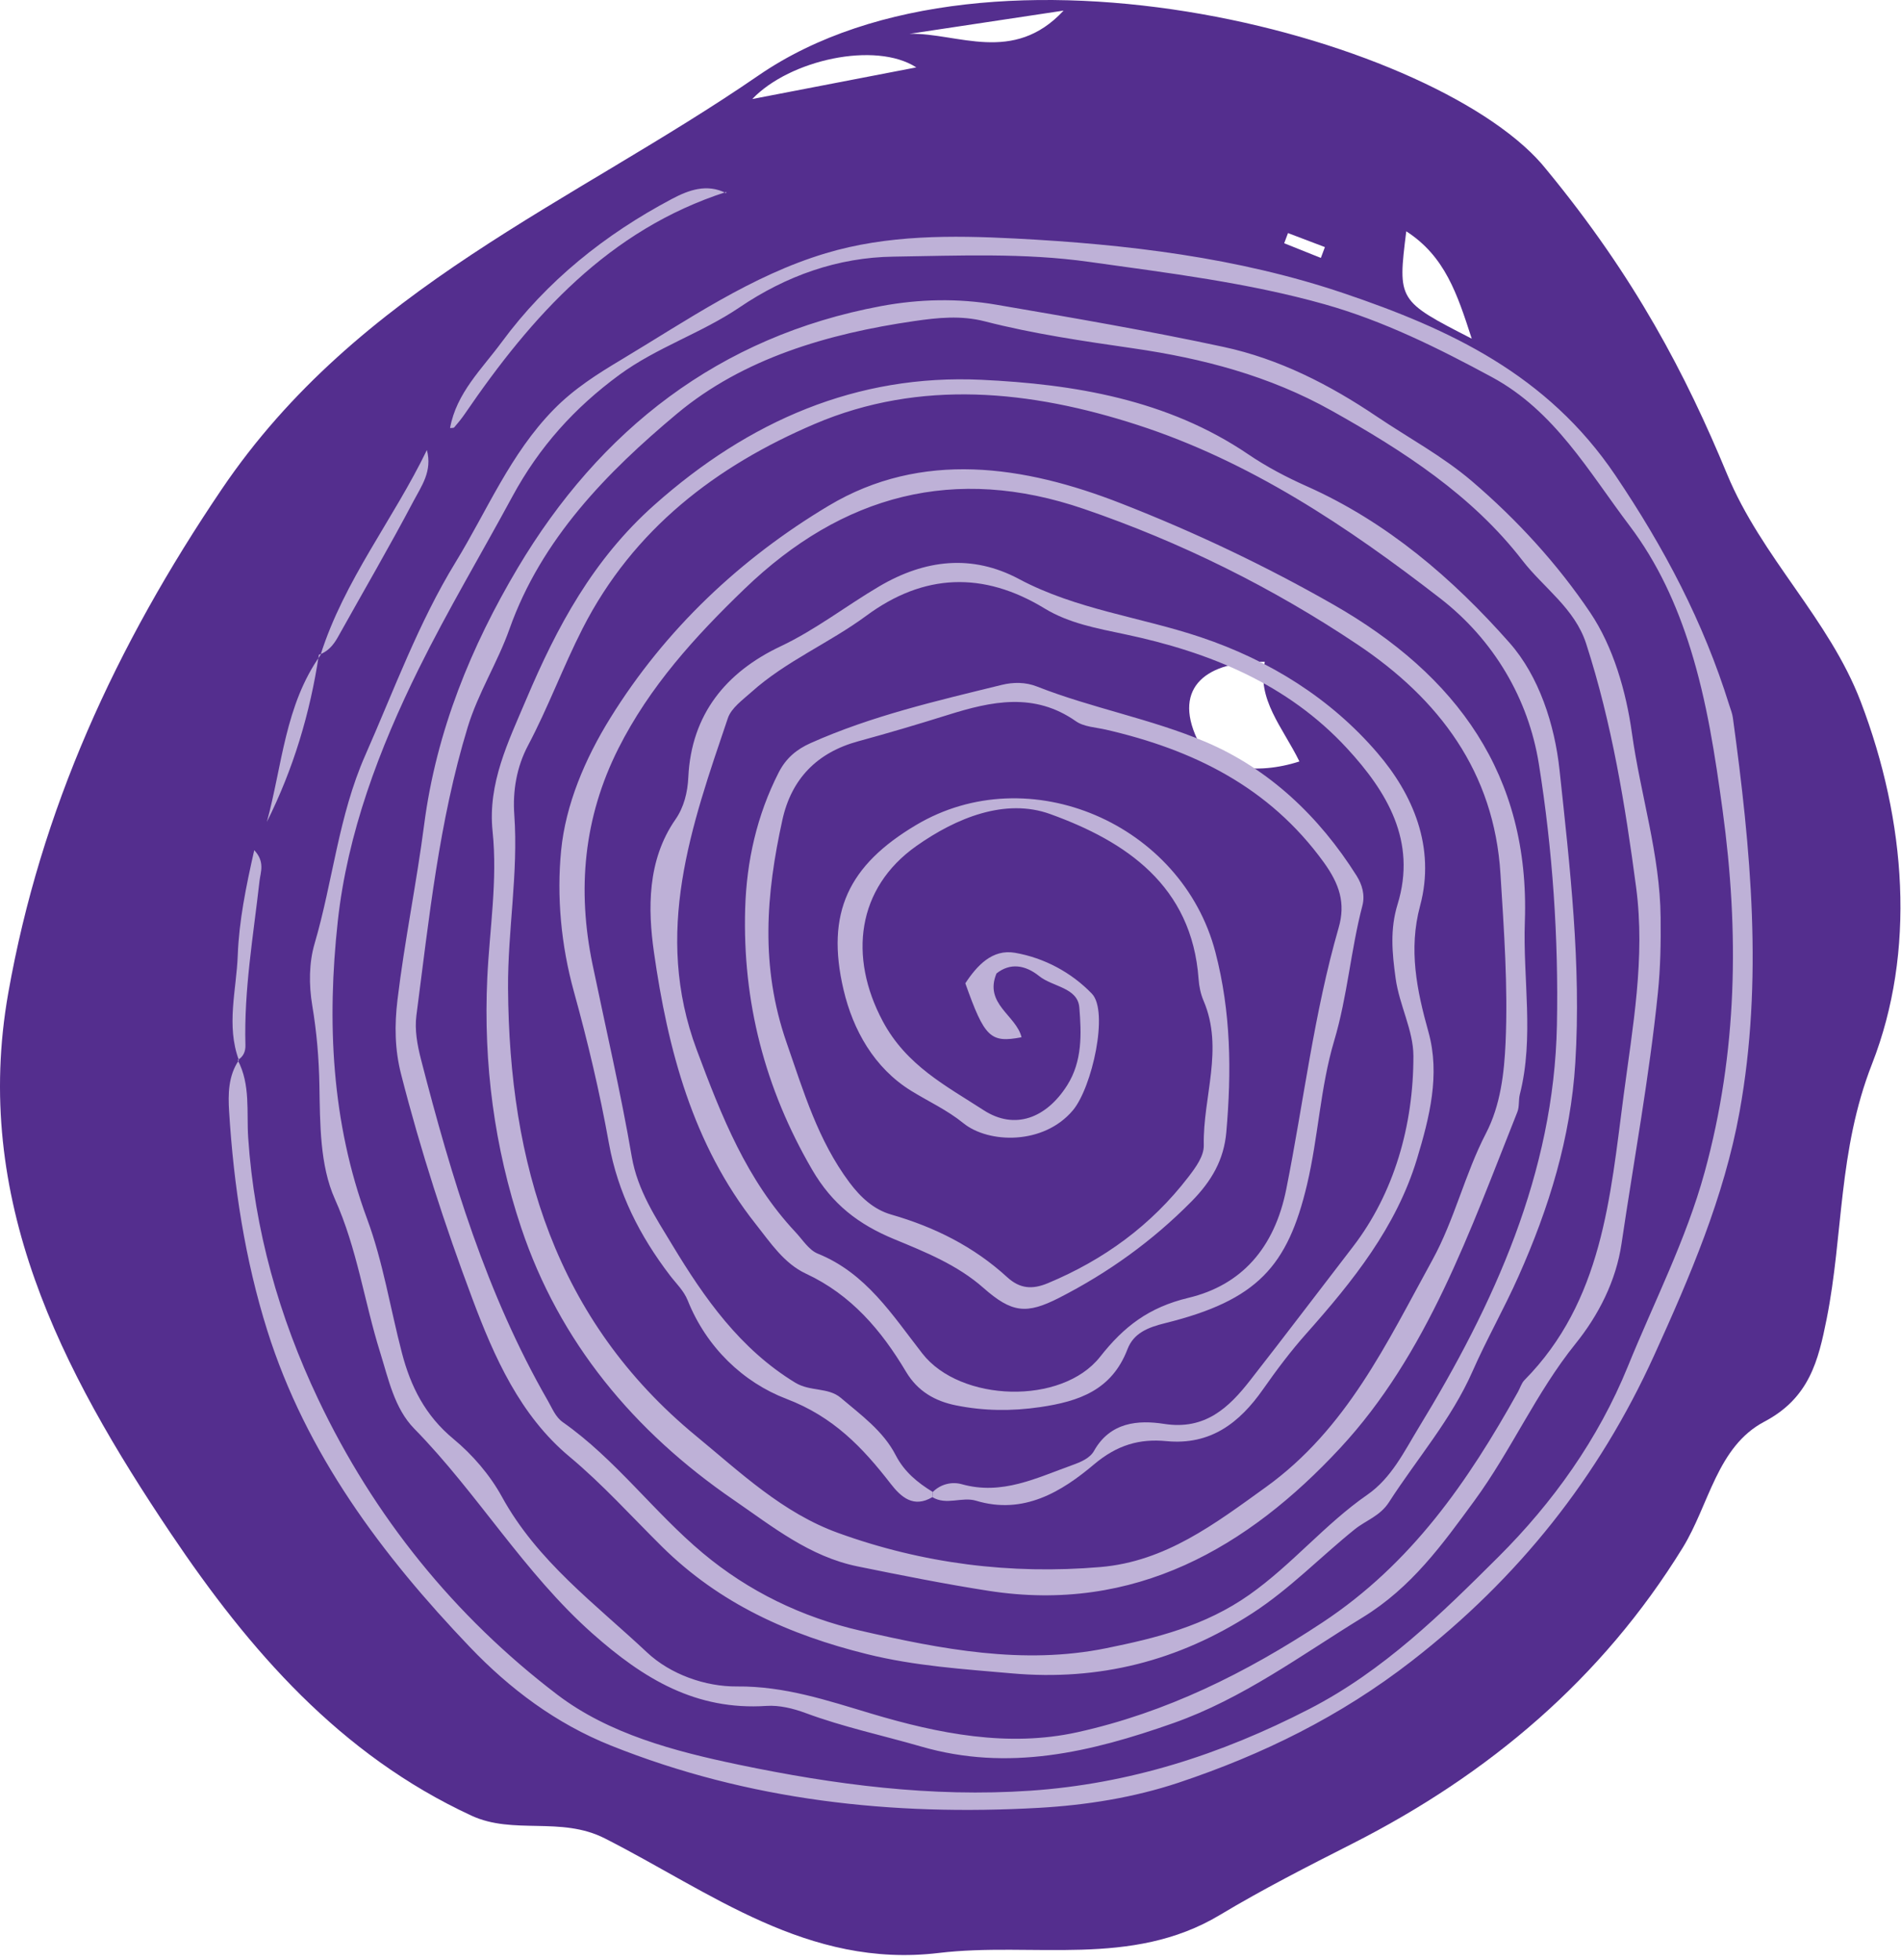 <svg width="355" height="366" viewBox="0 0 355 366" fill="none" xmlns="http://www.w3.org/2000/svg">
<path fill-rule="evenodd" clip-rule="evenodd" d="M246.662 48.156C246.919 47.479 247.169 46.81 247.418 46.134C245.119 45.266 242.827 44.391 240.527 43.516C240.285 44.148 240.057 44.781 239.814 45.413C242.099 46.325 244.377 47.244 246.662 48.156ZM169.879 6.31C178.827 6.119 189.216 12.097 198.62 1.979C187.864 3.604 178.871 4.957 169.879 6.31ZM171.113 12.582C163.487 7.656 147.485 11.156 140.484 18.487C150.681 16.516 160.262 14.671 171.113 12.582ZM274.837 63.229C272.134 54.884 269.849 47.854 262.612 43.185C261.003 56.134 261.003 56.134 274.837 63.229ZM242.658 142.163C239.52 135.759 234.649 130.568 236.192 123.56C225.473 123.369 218.971 128.2 223.563 137.994C226.186 143.597 234.613 144.773 242.658 142.163ZM288.818 31.7C305.364 51.788 314.849 69.994 322.511 88.501C328.991 104.134 341.555 115.494 347.484 131.016C356.021 153.369 357.791 177.685 349.592 198.634C343.245 214.832 344.251 230.501 341.121 246.229C339.564 254.023 337.889 260.994 329.491 265.421C320.645 270.082 319.176 280.943 314.239 288.957C299.148 313.45 278.026 331.281 252.532 344.222C244.2 348.45 235.84 352.707 227.824 357.516C211.242 367.465 192.867 362.523 175.323 364.619C150.828 367.553 132.645 353.222 112.947 343.229C104.726 339.053 95.88 342.619 88.034 338.979C63.517 327.634 46.568 308.134 31.896 286.296C11.398 255.796 -5.257 223.796 1.546 185.384C7.607 151.148 21.552 120.678 41.41 91.332C66.904 53.648 106.849 38.016 141.652 14.082C185.094 -15.785 269.709 7.516 288.818 31.7Z" fill="#542E8E"/>
<path fill-rule="evenodd" clip-rule="evenodd" d="M174.111 279.517C170.599 281.605 168.263 279.51 166.338 277.032C161.07 270.216 155.604 264.495 146.847 261.164C138.809 258.098 131.932 251.561 128.435 242.811C127.678 240.929 126.26 239.635 125.092 238.098C119.472 230.73 115.38 222.738 113.705 213.422C111.993 203.9 109.752 194.451 107.166 185.12C104.763 176.429 103.948 167.37 104.785 158.804C105.623 150.23 109.23 141.701 113.947 134.091C124.24 117.466 138.346 104.223 154.759 94.414C172.12 84.032 191.2 86.885 209.354 93.988C223.005 99.319 236.244 105.591 249.028 112.892C272.038 126.047 285.718 144.694 284.756 172.069C284.374 182.819 286.527 193.635 283.823 204.311C283.551 205.377 283.757 206.598 283.36 207.598C274.536 229.73 266.565 252.833 250.225 270.399C233.078 288.848 211.918 301.267 184.617 297.01C176.396 295.73 168.285 294.105 160.159 292.451C151.174 290.62 144.275 285.032 137.009 280.039C118.385 267.267 104.455 250.547 97.314 229.172C92.332 214.26 90.253 198.598 90.995 182.613C91.421 173.502 92.942 164.399 91.987 155.216C91.054 146.245 94.933 138.451 98.276 130.561C104.021 117.002 110.751 104.444 122.205 94.267C139.852 78.569 160.027 69.826 183.251 70.907C200.56 71.716 218.024 74.591 233.1 84.819C236.523 87.142 240.256 89.105 244.039 90.789C259.042 97.473 271.311 108.024 281.913 120.032C287.386 126.23 290.325 135.26 291.229 143.73C293.176 161.885 295.313 180.12 294.175 198.458C293.315 212.407 289.274 225.517 283.573 238.289C280.891 244.319 277.629 250.025 274.992 256.017C271.017 265.039 264.611 272.341 259.38 280.466C257.704 283.069 255.082 283.841 252.98 285.532C246.567 290.694 240.895 296.635 233.849 301.201C220.015 310.157 205.218 313.855 188.974 312.422C179.9 311.62 170.864 311.054 161.878 308.819C147.368 305.216 134.416 299.422 123.608 288.745C117.914 283.113 112.551 277.135 106.336 271.951C97.13 264.275 92.288 253.363 88.218 242.495C83.075 228.789 78.549 214.826 74.913 200.605C73.715 195.966 73.656 191.407 74.229 186.657C75.544 175.694 77.8 164.841 79.203 153.988C81.488 136.429 88.02 120.62 96.674 106.054C111.985 80.319 134.232 62.804 164.531 57.15C171.701 55.819 178.894 55.664 186.028 56.885C200.222 59.319 214.438 61.745 228.515 64.775C238.874 67.01 248.256 71.796 257.087 77.752C263.031 81.76 269.357 85.135 274.882 89.848C283.338 97.076 290.876 105.326 296.967 114.377C301.265 120.767 303.667 129.091 304.747 136.848C306.349 148.363 310 159.547 310.11 171.289C310.162 175.995 310.088 180.627 309.603 185.326C308.002 201.061 305.114 216.598 302.807 232.216C301.786 239.12 298.553 245.502 294.219 250.877C286.857 260.01 282.221 270.797 275.322 280.208C269.298 288.436 263.582 296.385 254.479 301.966C242.93 309.047 232.115 317.127 219.089 321.716C203.653 327.149 188.327 330.811 172.002 326.076C164.817 323.995 157.485 322.444 150.439 319.826C148.14 318.973 145.531 318.333 143.129 318.495C129.978 319.363 120.236 313.495 110.619 304.966C97.806 293.583 89.21 278.819 77.367 266.745C73.656 262.958 72.554 257.502 70.975 252.444C68.014 242.98 66.706 233.15 62.54 223.87C59.719 217.591 59.771 209.767 59.646 202.62C59.558 197.576 59.139 192.657 58.316 187.752C57.655 183.819 57.706 179.723 58.749 176.172C62.166 164.532 63.202 152.37 68.205 141.024C73.568 128.863 78.123 116.333 85.073 104.973C90.966 95.348 95.271 84.745 103.411 76.444C107.21 72.561 111.625 69.782 116.056 67.135C128.362 59.76 140.293 51.451 154.208 47.282C165.728 43.826 177.74 43.922 189.598 44.532C210.405 45.605 231.182 48.069 250.938 54.752C270.65 61.414 288.958 69.907 301.661 88.745C310.83 102.333 318.104 116.164 322.909 131.583C323.158 132.377 323.489 133.164 323.599 133.98C326.957 158.48 329.3 183.069 324.848 207.605C321.968 223.488 315.576 238.37 308.913 253.025C298.561 275.804 283.558 294.642 263.633 310.113C250.313 320.451 235.811 327.576 220.118 332.819C211.676 335.627 202.83 337.025 194.029 337.525C166.639 339.069 139.793 336.186 114.057 325.885C103.83 321.789 95.227 315.341 87.726 307.488C71.291 290.282 57.163 271.429 49.918 248.422C45.745 235.172 43.644 221.392 42.785 207.51C42.586 204.319 42.608 200.855 44.614 197.936L44.386 197.914C46.818 202.488 46.025 207.62 46.348 212.422C47.516 229.605 52.108 245.841 59.411 261.216C69.814 283.135 84.853 301.752 104.058 316.385C113.712 323.738 126.011 326.98 137.927 329.466C155.847 333.208 173.993 335.583 192.39 334.326C210.853 333.069 227.92 327.613 244.465 319.091C258.395 311.929 269.195 301.252 279.856 290.635C289.965 280.561 298.473 268.686 303.983 255.135C308.883 243.076 314.856 231.517 318.339 218.811C324.466 196.444 324.797 174.047 321.682 151.26C320.286 141.054 318.765 131.017 315.694 121.157C313.093 112.826 309.559 105.098 304.321 98.164C296.665 88.054 290.354 76.745 278.577 70.392C268.571 64.988 258.395 59.929 247.448 56.833C233.041 52.767 218.185 50.973 203.389 48.892C191.222 47.179 179.026 47.738 166.867 47.914C156.456 48.054 146.81 51.488 138.096 57.392C130.985 62.208 122.653 64.855 115.673 69.973C107.313 76.113 100.715 83.392 95.66 92.738C89.871 103.444 83.619 113.907 78.204 124.855C70.791 139.848 64.869 155.583 63.077 172.01C61.049 190.627 61.85 209.466 68.565 227.598C71.533 235.62 72.878 244.238 75.045 252.554C76.676 258.841 79.416 264.304 84.669 268.642C88.24 271.598 91.495 275.377 93.728 279.444C100.326 291.48 111.185 299.458 120.831 308.51C125.232 312.635 131.749 314.914 137.619 314.863C146.523 314.782 154.48 317.473 162.694 319.929C175.272 323.686 188.261 326.267 201.207 323.407C217.722 319.752 232.607 312.399 246.941 302.929C263.626 291.907 274.132 276.605 283.478 259.848C283.882 259.12 284.124 258.238 284.682 257.672C299.244 242.922 300.699 223.539 303.189 204.62C304.887 191.73 307.274 178.863 305.54 165.701C303.498 150.297 301.007 135.01 296.202 120.164C294.065 113.569 288.253 109.752 284.3 104.635C274.926 92.488 262.091 84.186 248.668 76.671C237.023 70.15 224.585 66.914 211.661 65.039C202.338 63.686 193.022 62.341 183.897 59.995C179.445 58.855 175.162 59.304 170.739 59.944C154.598 62.289 138.772 66.914 126.407 77.252C113.381 88.142 101.09 100.635 95.139 117.444C92.913 123.73 89.298 129.333 87.329 135.797C81.973 153.37 80.122 171.502 77.763 189.569C77.411 192.282 77.918 195.061 78.623 197.811C84.309 219.87 90.848 241.591 102.302 261.51C103.14 262.958 103.72 264.554 105.123 265.539C114.968 272.458 122.087 282.304 131.212 289.936C139.757 297.098 149.763 301.951 160.681 304.451C175.793 307.914 191.075 310.877 206.585 307.723C215.922 305.826 225.018 303.583 233.327 297.73C241.306 292.098 247.419 284.561 255.346 279.069C259.85 275.944 262.223 270.995 264.897 266.605C279.011 243.488 290.193 219.01 290.744 191.429C291.067 175.157 289.943 158.649 287.364 142.583C285.432 130.502 278.981 119.488 268.96 111.723C251.636 98.297 233.364 86.105 212.367 79.319C192.515 72.9 171.885 70.716 152.129 79.157C133.769 86.995 118.274 98.76 108.789 117.355C105.131 124.532 102.368 132.076 98.606 139.179C96.483 143.179 95.719 147.657 96.043 152.135C96.814 162.995 94.801 173.752 94.874 184.532C95.095 217.113 103.647 246.422 130.015 268.12C138.302 274.944 146.141 282.444 156.493 286.194C172.34 291.936 188.731 293.988 205.497 292.569C217.656 291.539 226.855 284.517 236.413 277.635C251.511 266.752 258.953 250.76 267.476 235.267C271.649 227.679 273.537 219.223 277.497 211.591C280.23 206.326 280.906 200.282 281.156 194.642C281.619 184.172 280.855 173.635 280.201 163.149C279.033 144.135 268.74 130.532 253.531 120.348C237.618 109.694 220.492 101.201 202.389 95.01C178.336 86.775 157.353 92.297 139.029 109.951C129.765 118.877 121.309 128.179 115.475 139.752C108.973 152.672 107.753 166.127 110.663 180.113C113.139 192.061 115.923 203.951 117.98 215.966C119.068 222.282 122.484 227.37 125.562 232.466C131.543 242.37 138.199 251.863 148.5 258.142C151.299 259.848 154.649 258.973 157.015 260.98C160.798 264.194 164.942 267.164 167.271 271.694C168.88 274.804 171.349 276.811 174.192 278.554C174.162 278.877 174.14 279.201 174.111 279.517Z" fill="#BEB1D7"/>
<path fill-rule="evenodd" clip-rule="evenodd" d="M174.193 278.554C175.722 277.025 177.823 276.605 179.615 277.105C187.117 279.208 193.545 275.936 200.216 273.547C201.862 272.958 203.53 272.252 204.301 270.885C207.321 265.488 212.574 265.091 217.393 265.841C225.071 267.047 229.509 262.767 233.454 257.716C239.912 249.458 246.252 241.076 252.637 232.789C260.351 222.775 263.973 210.069 263.944 197.113C263.929 192.341 261.313 187.664 260.623 182.65C259.969 177.885 259.55 173.51 260.998 168.804C264.605 157.039 258.999 147.797 251.557 139.723C240.426 127.657 225.85 121.745 210.091 118.422C204.926 117.333 199.643 116.377 195.095 113.613C183.605 106.605 172.474 107.054 161.762 114.973C154.842 120.076 146.775 123.422 140.331 129.201C138.693 130.672 136.57 132.172 135.923 134.083C129.098 154.23 121.935 174.113 130.119 196.032C134.733 208.392 139.428 220.311 148.553 230.039C149.882 231.451 151.051 233.385 152.711 234.054C161.755 237.701 166.641 245.525 172.247 252.708C179.344 261.804 198.284 262.385 205.433 253.319C209.885 247.664 214.513 244.091 221.919 242.311C231.815 239.951 238.002 233.047 240.206 222.002C243.453 205.738 245.371 189.194 249.984 173.208C251.314 168.605 250.131 165.047 247.2 160.988C237.01 146.914 222.808 139.973 206.513 136.223C204.617 135.789 202.42 135.708 200.929 134.664C193.134 129.194 185.155 130.922 177.022 133.473C171.468 135.216 165.884 136.87 160.264 138.4C152.593 140.488 147.796 145.4 146.106 153.076C143.05 166.951 141.948 180.422 146.885 194.65C150.088 203.863 152.755 212.914 158.64 220.782C160.712 223.539 163.158 225.819 166.428 226.76C174.531 229.091 181.864 232.752 188.101 238.466C190.452 240.605 192.752 240.797 195.691 239.569C206.175 235.194 215.006 228.752 221.949 219.708C223.337 217.892 224.843 215.833 224.799 213.804C224.615 204.819 228.59 195.819 224.755 186.833C224.219 185.583 223.925 184.164 223.829 182.797C222.58 165.333 210.201 157.061 196.102 151.98C187.741 148.966 178.602 152.672 171.122 157.951C159.984 165.826 158.449 178.65 164.833 190.635C169.264 198.951 176.691 202.738 183.678 207.267C189.534 211.069 195.433 208.723 199.291 202.627C202.149 198.105 201.95 192.973 201.561 188.127C201.267 184.348 196.572 184.267 194.06 182.238C191.451 180.142 188.63 179.723 186.088 181.745C183.73 187.451 189.754 189.532 190.768 193.657C184.935 194.767 183.869 193.708 180.269 183.583C182.451 180.267 185.309 177.157 189.534 177.885C194.985 178.826 200.091 181.561 203.904 185.525C207.093 188.833 203.934 203.054 200.349 207.304C194.86 213.819 184.589 213.495 179.917 209.708C176.853 207.223 173.393 205.657 170.131 203.642C163.239 199.377 159.294 192.297 157.531 184.804C154.136 170.377 158.5 161.517 171.049 154.047C192.201 141.451 220.722 153.841 226.967 177.767C229.891 188.98 229.993 200.061 229.009 211.348C228.561 216.517 226.276 220.502 222.485 224.333C215.175 231.723 206.976 237.605 197.792 242.304C191.694 245.414 188.975 245.142 183.649 240.451C178.785 236.157 172.805 233.76 167.008 231.363C160.315 228.598 155.437 224.863 151.653 218.37C142.815 203.179 138.649 187.025 139.156 169.627C139.42 160.782 141.338 152.216 145.415 144.223C146.76 141.591 148.714 139.922 151.374 138.738C162.82 133.627 174.98 130.841 187.073 127.87C189.211 127.348 191.495 127.326 193.641 128.172C203.941 132.223 215.006 134.216 225.093 138.495C236.958 143.525 246.355 152.422 253.335 163.502C254.363 165.142 254.944 167.091 254.415 169.098C252.24 177.4 251.63 185.995 249.154 194.297C246.561 202.995 246.193 212.223 244.092 221.12C240.47 236.422 234.798 242.76 217.614 247.025C214.3 247.841 211.7 248.907 210.546 251.907C207.629 259.51 201.531 261.642 194.243 262.708C188.924 263.488 183.759 263.436 178.558 262.392C174.583 261.598 171.358 259.738 169.198 256.113C164.591 248.377 158.956 241.73 150.522 237.804C146.407 235.885 143.895 232.032 141.14 228.554C129.34 213.679 124.697 195.855 122.118 177.76C120.987 169.804 120.818 160.635 126.137 152.988C127.717 150.716 128.407 147.944 128.54 145.098C129.105 133.326 135.629 125.473 145.739 120.686C152.322 117.576 157.979 113.135 164.165 109.488C172.761 104.422 181.555 103.451 190.261 108.091C200.988 113.811 212.963 115.186 224.226 118.966C237.157 123.304 248.559 130.466 257.221 140.576C263.819 148.252 268.139 158.15 265.193 169.12C263.011 177.245 264.561 184.826 266.758 192.686C268.976 200.635 266.949 208.65 264.612 216.37C260.762 229.098 252.622 239.223 243.997 248.929C241.029 252.26 238.398 255.775 235.849 259.407C231.492 265.62 226.085 269.855 217.827 269.061C212.816 268.576 208.599 269.767 204.287 273.414C198.247 278.51 191.135 282.863 182.268 280.186C179.638 279.392 176.728 281.113 174.113 279.517C174.142 279.201 174.164 278.877 174.193 278.554Z" fill="#BEB1D7"/>
<path fill-rule="evenodd" clip-rule="evenodd" d="M135.628 35.834C113.668 42.908 99.326 58.967 86.837 77.224C86.227 78.121 85.536 78.967 84.831 79.783C84.699 79.945 84.302 79.879 84.045 79.915C85.235 73.364 89.966 68.923 93.677 63.893C102.126 52.43 112.977 43.761 125.482 37.136C128.604 35.482 132.013 34.224 135.62 36.07L135.628 35.834Z" fill="#BEB1D7"/>
<path fill-rule="evenodd" clip-rule="evenodd" d="M59.852 122.293C64.267 108.337 73.458 96.984 79.718 84.02C80.776 87.991 78.689 90.763 77.205 93.587C72.694 102.138 67.808 110.498 63.099 118.947C62.261 120.447 61.218 121.675 59.55 122.241L59.852 122.293Z" fill="#BEB1D7"/>
<path fill-rule="evenodd" clip-rule="evenodd" d="M44.612 197.933C42.202 191.426 44.157 184.867 44.399 178.338C44.642 171.97 45.891 165.757 47.477 158.728C49.535 160.919 48.646 162.853 48.462 164.485C47.316 174.676 45.545 184.816 45.832 195.125C45.868 196.272 45.464 197.294 44.384 197.911L44.612 197.933Z" fill="#BEB1D7"/>
<path fill-rule="evenodd" clip-rule="evenodd" d="M59.549 122.243C57.91 133.14 54.781 143.574 49.836 153.449C52.716 142.92 53.208 131.64 59.857 122.295C59.85 122.295 59.549 122.243 59.549 122.243Z" fill="#BEB1D7"/>
</svg>
